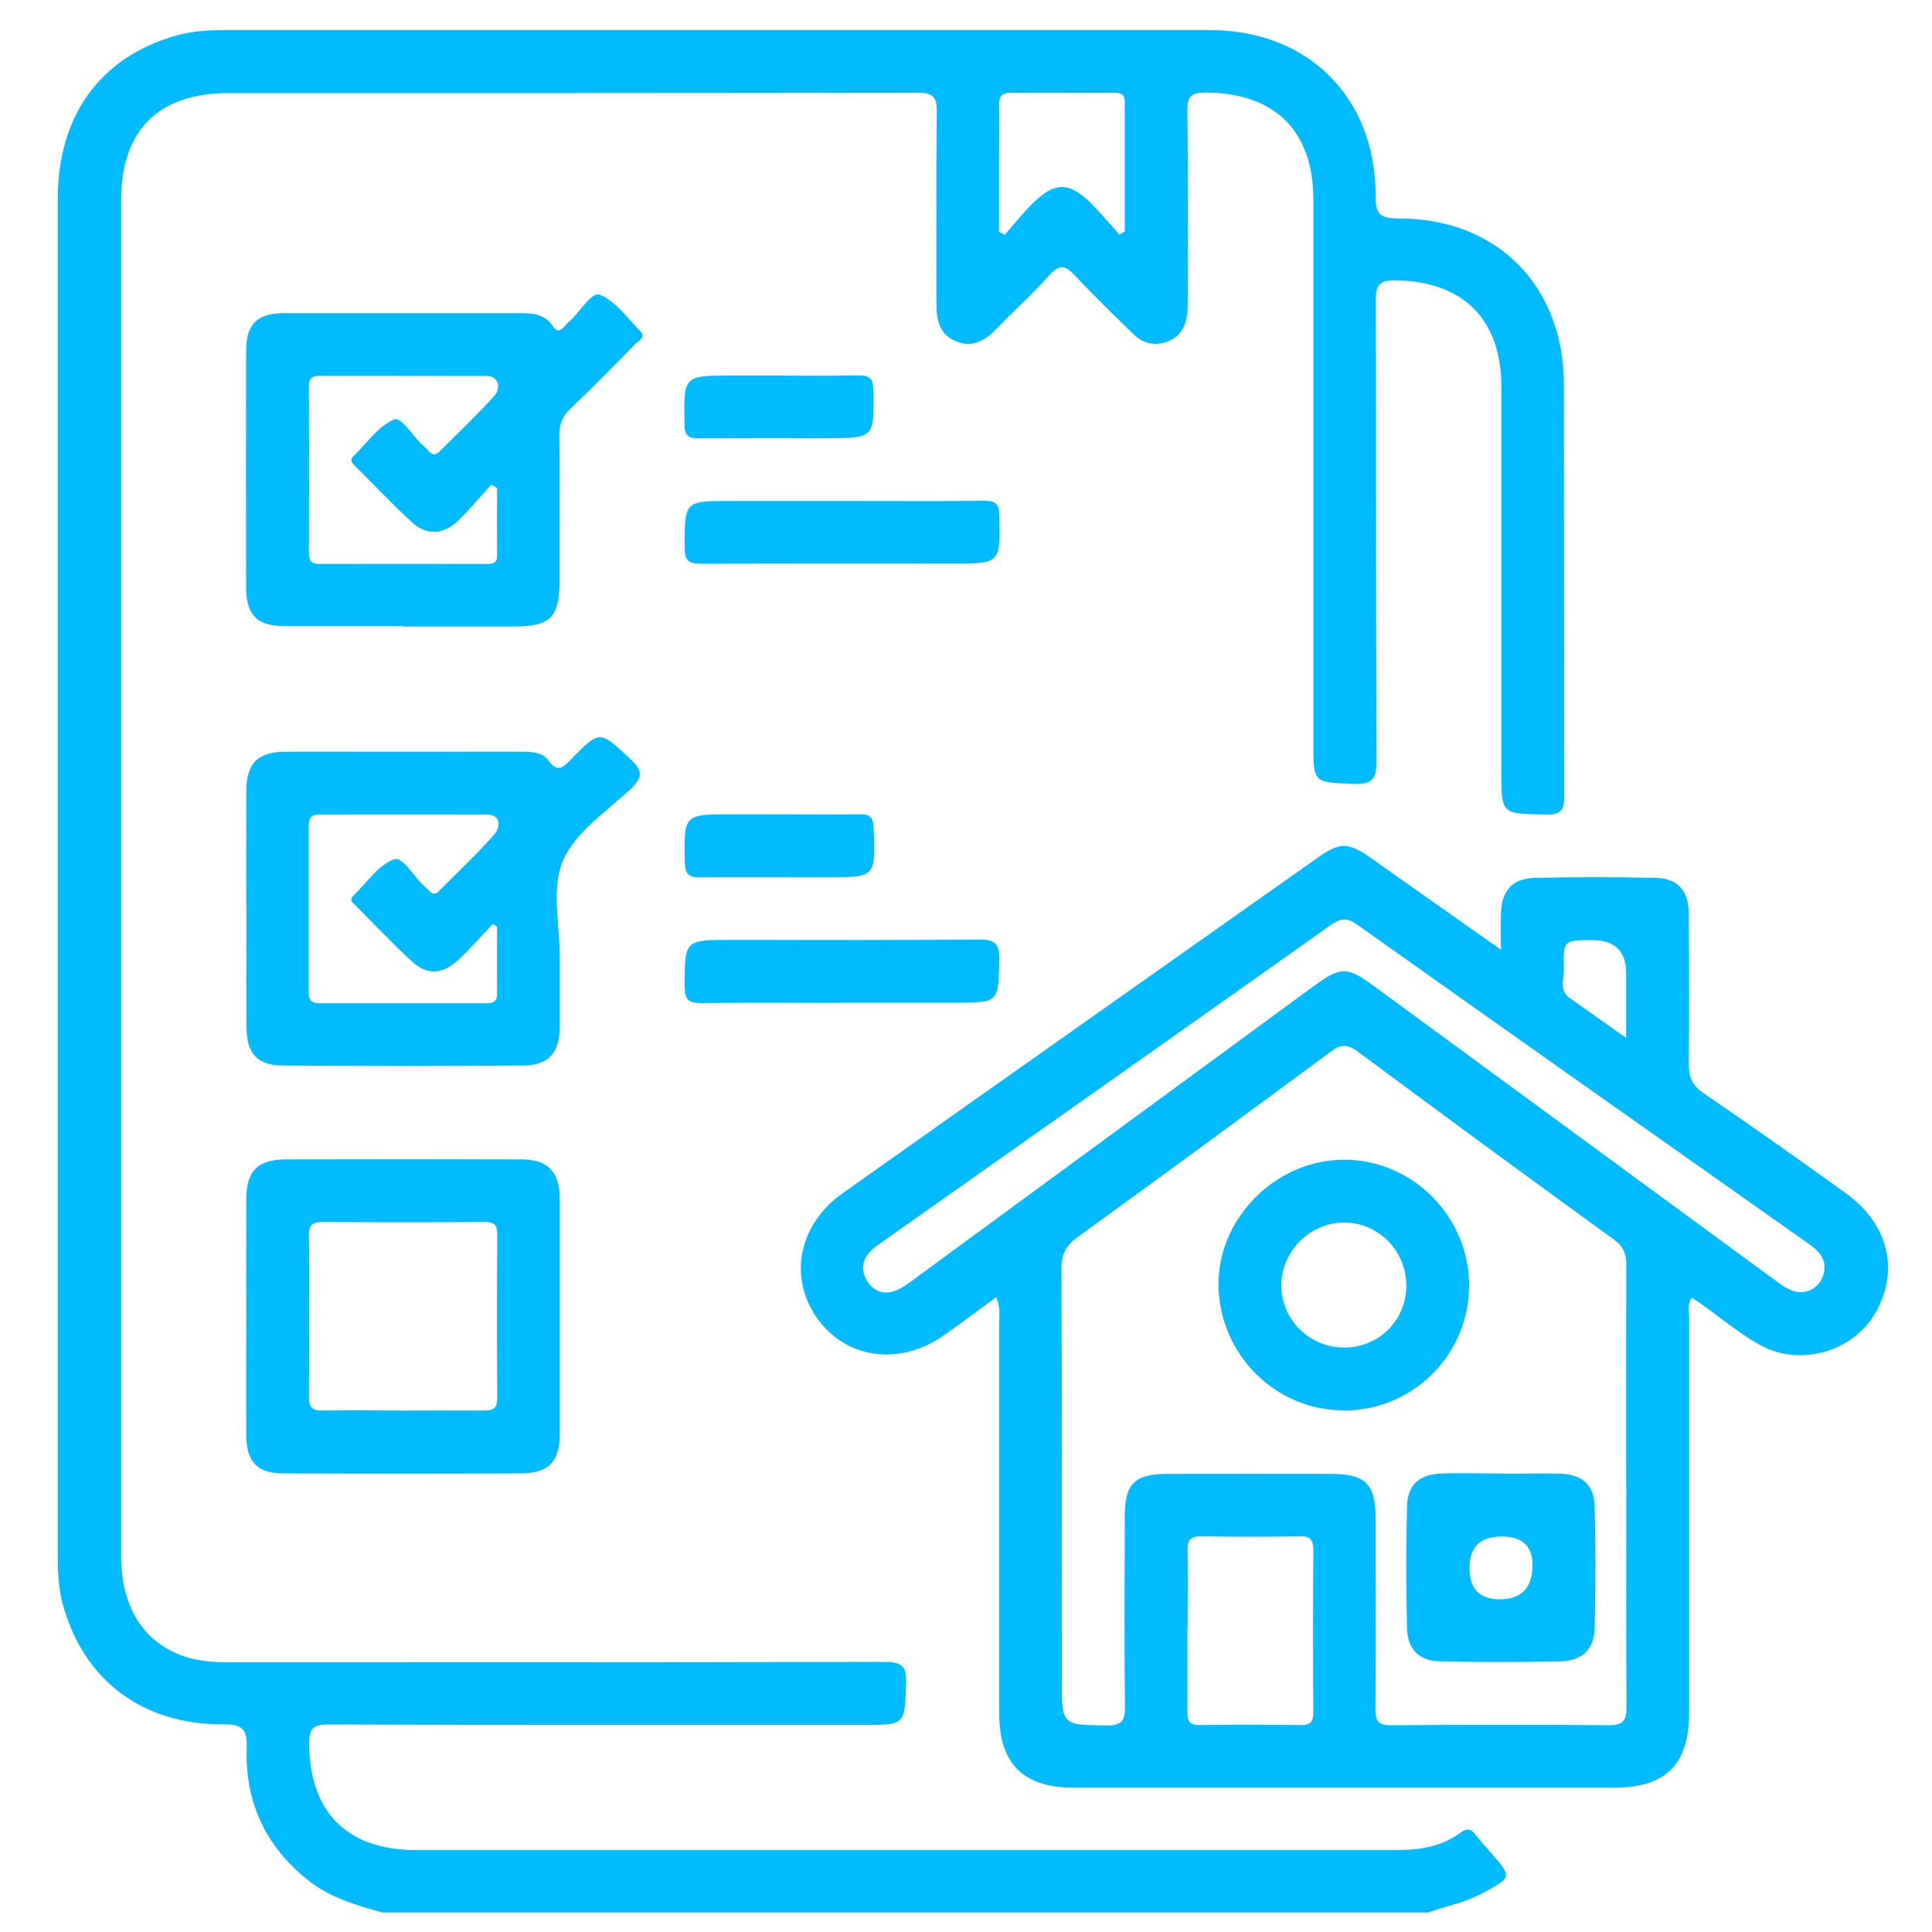 <svg xmlns="http://www.w3.org/2000/svg" id="a" data-name="Layer 1" viewBox="0 0 100 100"><path d="m19.84,99c-1.34-.37-2.67-.74-3.8-1.61-2.27-1.76-3.37-4.09-3.27-6.93.03-.95-.21-1.21-1.19-1.21-4.23.03-7.27-2.3-8.34-6.25-.22-.83-.25-1.69-.25-2.55,0-23.38,0-46.75,0-70.13,0-4.34,2.19-7.35,6.1-8.47.8-.23,1.62-.29,2.45-.29,17.03,0,34.06,0,51.1,0,5.06,0,8.56,3.48,8.56,8.54,0,.92.17,1.21,1.17,1.21,5.12-.02,8.57,3.48,8.58,8.61.01,7.07,0,14.15.02,21.22,0,.76-.14,1.04-.97,1.02-2.29-.05-2.29,0-2.29-2.25,0-6.63,0-13.26,0-19.89,0-3.51-1.99-5.46-5.48-5.51-.88-.01-1.02.28-1.02,1.07.03,7.93,0,15.86.04,23.79,0,.95-.21,1.24-1.19,1.2-2.07-.08-2.08-.02-2.08-2.09,0-9.39,0-18.78,0-28.16,0-3.55-2-5.51-5.56-5.53-.74,0-.97.17-.96.94.04,3.2.02,6.41.02,9.61,0,.29,0,.57-.02.86-.07.68-.37,1.23-1.03,1.48-.65.24-1.26.11-1.76-.38-1.02-1-2.05-1.99-3.02-3.03-.49-.52-.8-.63-1.33-.03-.84.95-1.79,1.79-2.67,2.71-.61.64-1.29,1.09-2.18.71-.91-.38-1.01-1.21-1-2.08,0-3.27-.02-6.53.02-9.8.01-.81-.24-.98-1.01-.98-11.89.02-23.79.02-35.68.02-3.59,0-5.53,1.93-5.53,5.52,0,15.6,0,31.21,0,46.81,0,7.8,0,15.6,0,23.41,0,2.73,1.27,4.61,3.51,5.25.71.2,1.44.23,2.17.23,11.26,0,22.52,0,33.78-.02.87,0,1.21.14,1.17,1.11-.08,2.15-.02,2.15-2.21,2.15-9.23,0-18.46.01-27.69-.02-.78,0-1.01.19-1,.99.03,3.56,1.96,5.51,5.55,5.51,16.91,0,33.81,0,50.72,0,1.2,0,2.34-.17,3.33-.9.33-.25.54-.21.78.11.25.33.53.63.8.94,1.09,1.25,1.08,1.25-.42,2.07-.9.49-1.9.68-2.85,1.01H19.84ZM51.7,11.99c.1.06.2.11.31.17.45-.52.88-1.07,1.37-1.56,1.2-1.22,1.95-1.22,3.14-.03.5.51.96,1.06,1.43,1.58l.27-.17c0-2.24,0-4.48,0-6.71,0-.48-.31-.47-.64-.47-1.74,0-3.49.02-5.23,0-.51,0-.66.19-.64.67.02.89,0,1.78,0,2.66,0,1.29,0,2.58,0,3.86Z" style="fill: #0bf;"></path><path d="m51.55,67.15c-.94.69-1.8,1.33-2.67,1.95-2.28,1.62-5.07,1.25-6.57-.85-1.51-2.12-.99-4.87,1.31-6.49,8.2-5.81,16.41-11.59,24.62-17.39,1.1-.78,1.56-.77,2.66,0,2.2,1.55,4.4,3.1,6.79,4.79,0-.74-.02-1.31,0-1.89.04-1.16.58-1.8,1.74-1.83,2.09-.05,4.19-.05,6.28,0,1.15.03,1.69.67,1.7,1.85.02,2.6.03,5.2,0,7.8,0,.67.18,1.09.75,1.48,2.48,1.7,4.95,3.44,7.39,5.2,2.2,1.59,2.77,3.99,1.53,6.17-1.14,2-3.83,2.8-5.88,1.73-1.29-.68-2.36-1.69-3.63-2.5-.25.34-.14.7-.14,1.02,0,6.82,0,13.64,0,20.45,0,2.68-1.2,3.89-3.89,3.89-9.32,0-18.65,0-27.97,0-2.6,0-3.85-1.24-3.85-3.85,0-6.75,0-13.51,0-20.26,0-.37.07-.76-.15-1.26Zm32.62,9.76c0-3.8-.01-7.61.01-11.41,0-.59-.14-.97-.64-1.34-4.44-3.22-8.86-6.46-13.26-9.73-.58-.43-.93-.36-1.45.04-4.33,3.2-8.67,6.39-13.04,9.55-.6.43-.85.88-.85,1.63.03,7.1.02,14.2.02,21.31,0,2.35,0,2.32,2.31,2.35.75.01.97-.21.96-.96-.04-3.3-.02-6.59-.01-9.89,0-1.65.51-2.16,2.16-2.17,2.85-.01,5.71,0,8.56,0,1.74,0,2.26.54,2.26,2.28,0,3.3.02,6.6-.01,9.89,0,.68.2.85.86.84,3.74-.03,7.48-.04,11.22,0,.8,0,.92-.28.92-.98-.03-3.8-.01-7.61-.01-11.41Zm10.27-11.25c.02-.72-.5-1.05-.99-1.4-7.74-5.47-15.49-10.92-23.21-16.41-.57-.4-.89-.3-1.39.05-7.7,5.46-15.42,10.9-23.14,16.35-.21.15-.42.29-.6.46-.5.48-.58,1.06-.2,1.63.39.6.98.69,1.59.4.37-.17.69-.44,1.02-.68,6.82-5,13.65-10.01,20.47-15.01,1.4-1.03,1.74-1.03,3.11-.02,6.87,5.04,13.75,10.08,20.62,15.12.31.22.61.47.95.62.85.37,1.74-.22,1.76-1.11Zm-32.98,18.67c0,1.43.01,2.85,0,4.28,0,.47.11.69.64.68,1.74-.03,3.49-.02,5.23,0,.51,0,.65-.18.65-.67-.02-2.79-.02-5.58,0-8.37,0-.52-.13-.74-.69-.73-1.71.03-3.42.03-5.13,0-.55,0-.7.2-.69.72.03,1.36,0,2.73,0,4.09Zm22.71-30.6c0-1.26,0-2.3,0-3.34q0-1.73-1.74-1.73c-1.5,0-1.52,0-1.48,1.5.01.5-.27,1.1.29,1.49.92.66,1.84,1.3,2.94,2.08Z" style="fill: #0bf;"></path><path d="m12.75,47.01c0-2.03-.01-4.06,0-6.08.01-1.43.59-2.01,2.04-2.02,4.06-.01,8.11,0,12.17,0,.52,0,1.1.01,1.41.43.48.68.77.4,1.19-.04,1.51-1.54,1.48-1.49,3.06-.02.68.63.65.97-.01,1.59-1.25,1.16-2.86,2.23-3.48,3.7-.6,1.43-.15,3.3-.16,4.98,0,1.2,0,2.41,0,3.61-.01,1.33-.57,1.98-1.87,1.99-4.15.03-8.3.03-12.45,0-1.32,0-1.88-.62-1.89-1.96-.02-2.06,0-4.12,0-6.18Zm12.98.95l-.23-.13c-.58.61-1.13,1.25-1.74,1.82-.84.8-1.65.85-2.44.11-1-.92-1.94-1.91-2.9-2.88-.15-.15-.37-.29-.12-.53.68-.66,1.27-1.55,2.08-1.87.46-.18,1.02.89,1.56,1.36.1.08.18.18.27.27.15.16.3.21.48.04.98-.99,2.01-1.94,2.92-2.99.22-.25.43-.99-.42-1-2.88-.01-5.77,0-8.65,0-.4,0-.56.15-.56.56,0,2.88,0,5.77,0,8.65,0,.41.16.56.56.56,2.88,0,5.77,0,8.65,0,.33,0,.54-.08.54-.48-.01-1.16,0-2.32,0-3.47Z" style="fill: #0bf;"></path><path d="m20.88,32.41c-2.03,0-4.06,0-6.09,0-1.47,0-2.04-.55-2.05-1.98-.01-4.09-.01-8.18,0-12.27,0-1.4.58-1.95,1.98-1.95,4.09,0,8.18,0,12.27,0,.63,0,1.22.08,1.6.64.23.33.4.32.63.04.08-.1.17-.19.27-.27.54-.47,1.12-1.54,1.56-1.36.81.32,1.42,1.2,2.08,1.87.34.34-.08.5-.24.67-1.11,1.13-2.22,2.27-3.37,3.36-.43.41-.58.83-.57,1.42.03,2.47.01,4.94.01,7.42,0,2-.44,2.43-2.48,2.43-1.87,0-3.74,0-5.61,0Zm4.84-7.16c-.1-.05-.2-.11-.3-.16-.57.63-1.12,1.3-1.73,1.88-.76.72-1.62.75-2.37.06-1-.92-1.94-1.91-2.9-2.87-.15-.15-.36-.31-.12-.55.68-.66,1.26-1.53,2.08-1.89.39-.18.97.85,1.49,1.31.12.1.23.22.34.34.2.22.37.17.56-.02.94-.94,1.91-1.86,2.8-2.84.42-.46.19-1.05-.36-1.05-2.88-.01-5.76,0-8.65-.01-.39,0-.57.11-.57.53.01,2.88.01,5.76,0,8.65,0,.4.13.56.54.56,2.88-.01,5.76,0,8.65,0,.31,0,.56-.02.55-.44-.01-1.16,0-2.32,0-3.48Z" style="fill: #0bf;"></path><path d="m12.75,68.13c0-2.03-.01-4.06,0-6.09.01-1.43.59-2.02,2.03-2.03,4.06-.01,8.12-.01,12.18,0,1.41,0,2.01.63,2.01,2.06,0,4.06,0,8.12,0,12.18,0,1.38-.57,2-1.95,2.01-4.12.02-8.24.02-12.37,0-1.34,0-1.89-.61-1.9-1.95-.02-2.06,0-4.12,0-6.18Zm8.04,4.88c1.43,0,2.85-.01,4.28,0,.47,0,.67-.13.67-.64-.02-2.82-.02-5.65,0-8.47,0-.5-.16-.66-.66-.65-2.79.02-5.58.02-8.37,0-.52,0-.73.14-.72.69.02,2.79.02,5.58,0,8.37,0,.55.18.71.71.7,1.36-.03,2.73,0,4.09,0Z" style="fill: #0bf;"></path><path d="m43.53,51.91c-2.41,0-4.82-.02-7.23.01-.65,0-.86-.17-.86-.85,0-2.42-.02-2.42,2.41-2.42,4.28,0,8.56.02,12.84-.02.77,0,1.04.18,1.03.99-.03,2.28,0,2.28-2.3,2.28-1.97,0-3.93,0-5.9,0Z" style="fill: #0bf;"></path><path d="m43.63,25.93c2.44,0,4.88.02,7.32-.01.56,0,.76.14.77.73.06,2.52.08,2.52-2.4,2.52-4.34,0-8.68-.01-13.02.01-.65,0-.86-.16-.86-.83,0-2.42-.02-2.42,2.39-2.42,1.93,0,3.86,0,5.8,0Z" style="fill: #0bf;"></path><path d="m40.29,19.44c1.36,0,2.73.02,4.09-.01.58-.01.82.11.83.77.03,2.48.05,2.48-2.44,2.48-2.19,0-4.37-.01-6.56.01-.55,0-.77-.1-.78-.72-.04-2.53-.07-2.53,2.48-2.53.79,0,1.58,0,2.38,0Z" style="fill: #0bf;"></path><path d="m40.32,42.15c1.39,0,2.78.02,4.18,0,.54-.01.7.17.72.71.1,2.55.12,2.55-2.46,2.55-2.18,0-4.37-.02-6.55,0-.57,0-.75-.17-.76-.75-.05-2.51-.07-2.51,2.41-2.51.82,0,1.64,0,2.47,0Z" style="fill: #0bf;"></path><path d="m69.61,73c-3.54.03-6.46-2.84-6.54-6.41-.07-3.51,2.96-6.57,6.51-6.56,3.53,0,6.45,2.93,6.46,6.49.01,3.56-2.86,6.46-6.43,6.49Zm-.04-3.25c1.79,0,3.2-1.39,3.22-3.17.02-1.82-1.42-3.3-3.22-3.3-1.78,0-3.28,1.52-3.25,3.29.03,1.77,1.47,3.17,3.24,3.18Z" style="fill: #0bf;"></path><path d="m77.76,76.28c1.01,0,2.03-.03,3.04,0,1.12.05,1.72.6,1.74,1.71.05,2.09.05,4.18,0,6.27-.03,1.11-.64,1.7-1.75,1.73-2.09.05-4.18.05-6.27,0-1.06-.03-1.66-.62-1.69-1.68-.06-2.12-.06-4.25,0-6.37.03-1.1.65-1.63,1.79-1.67,1.04-.04,2.09,0,3.14,0,0,0,0,0,0,0Zm-.03,3.25q-1.67,0-1.67,1.63t1.59,1.62,1.67-1.63-1.59-1.62Z" style="fill: #0bf;"></path></svg>